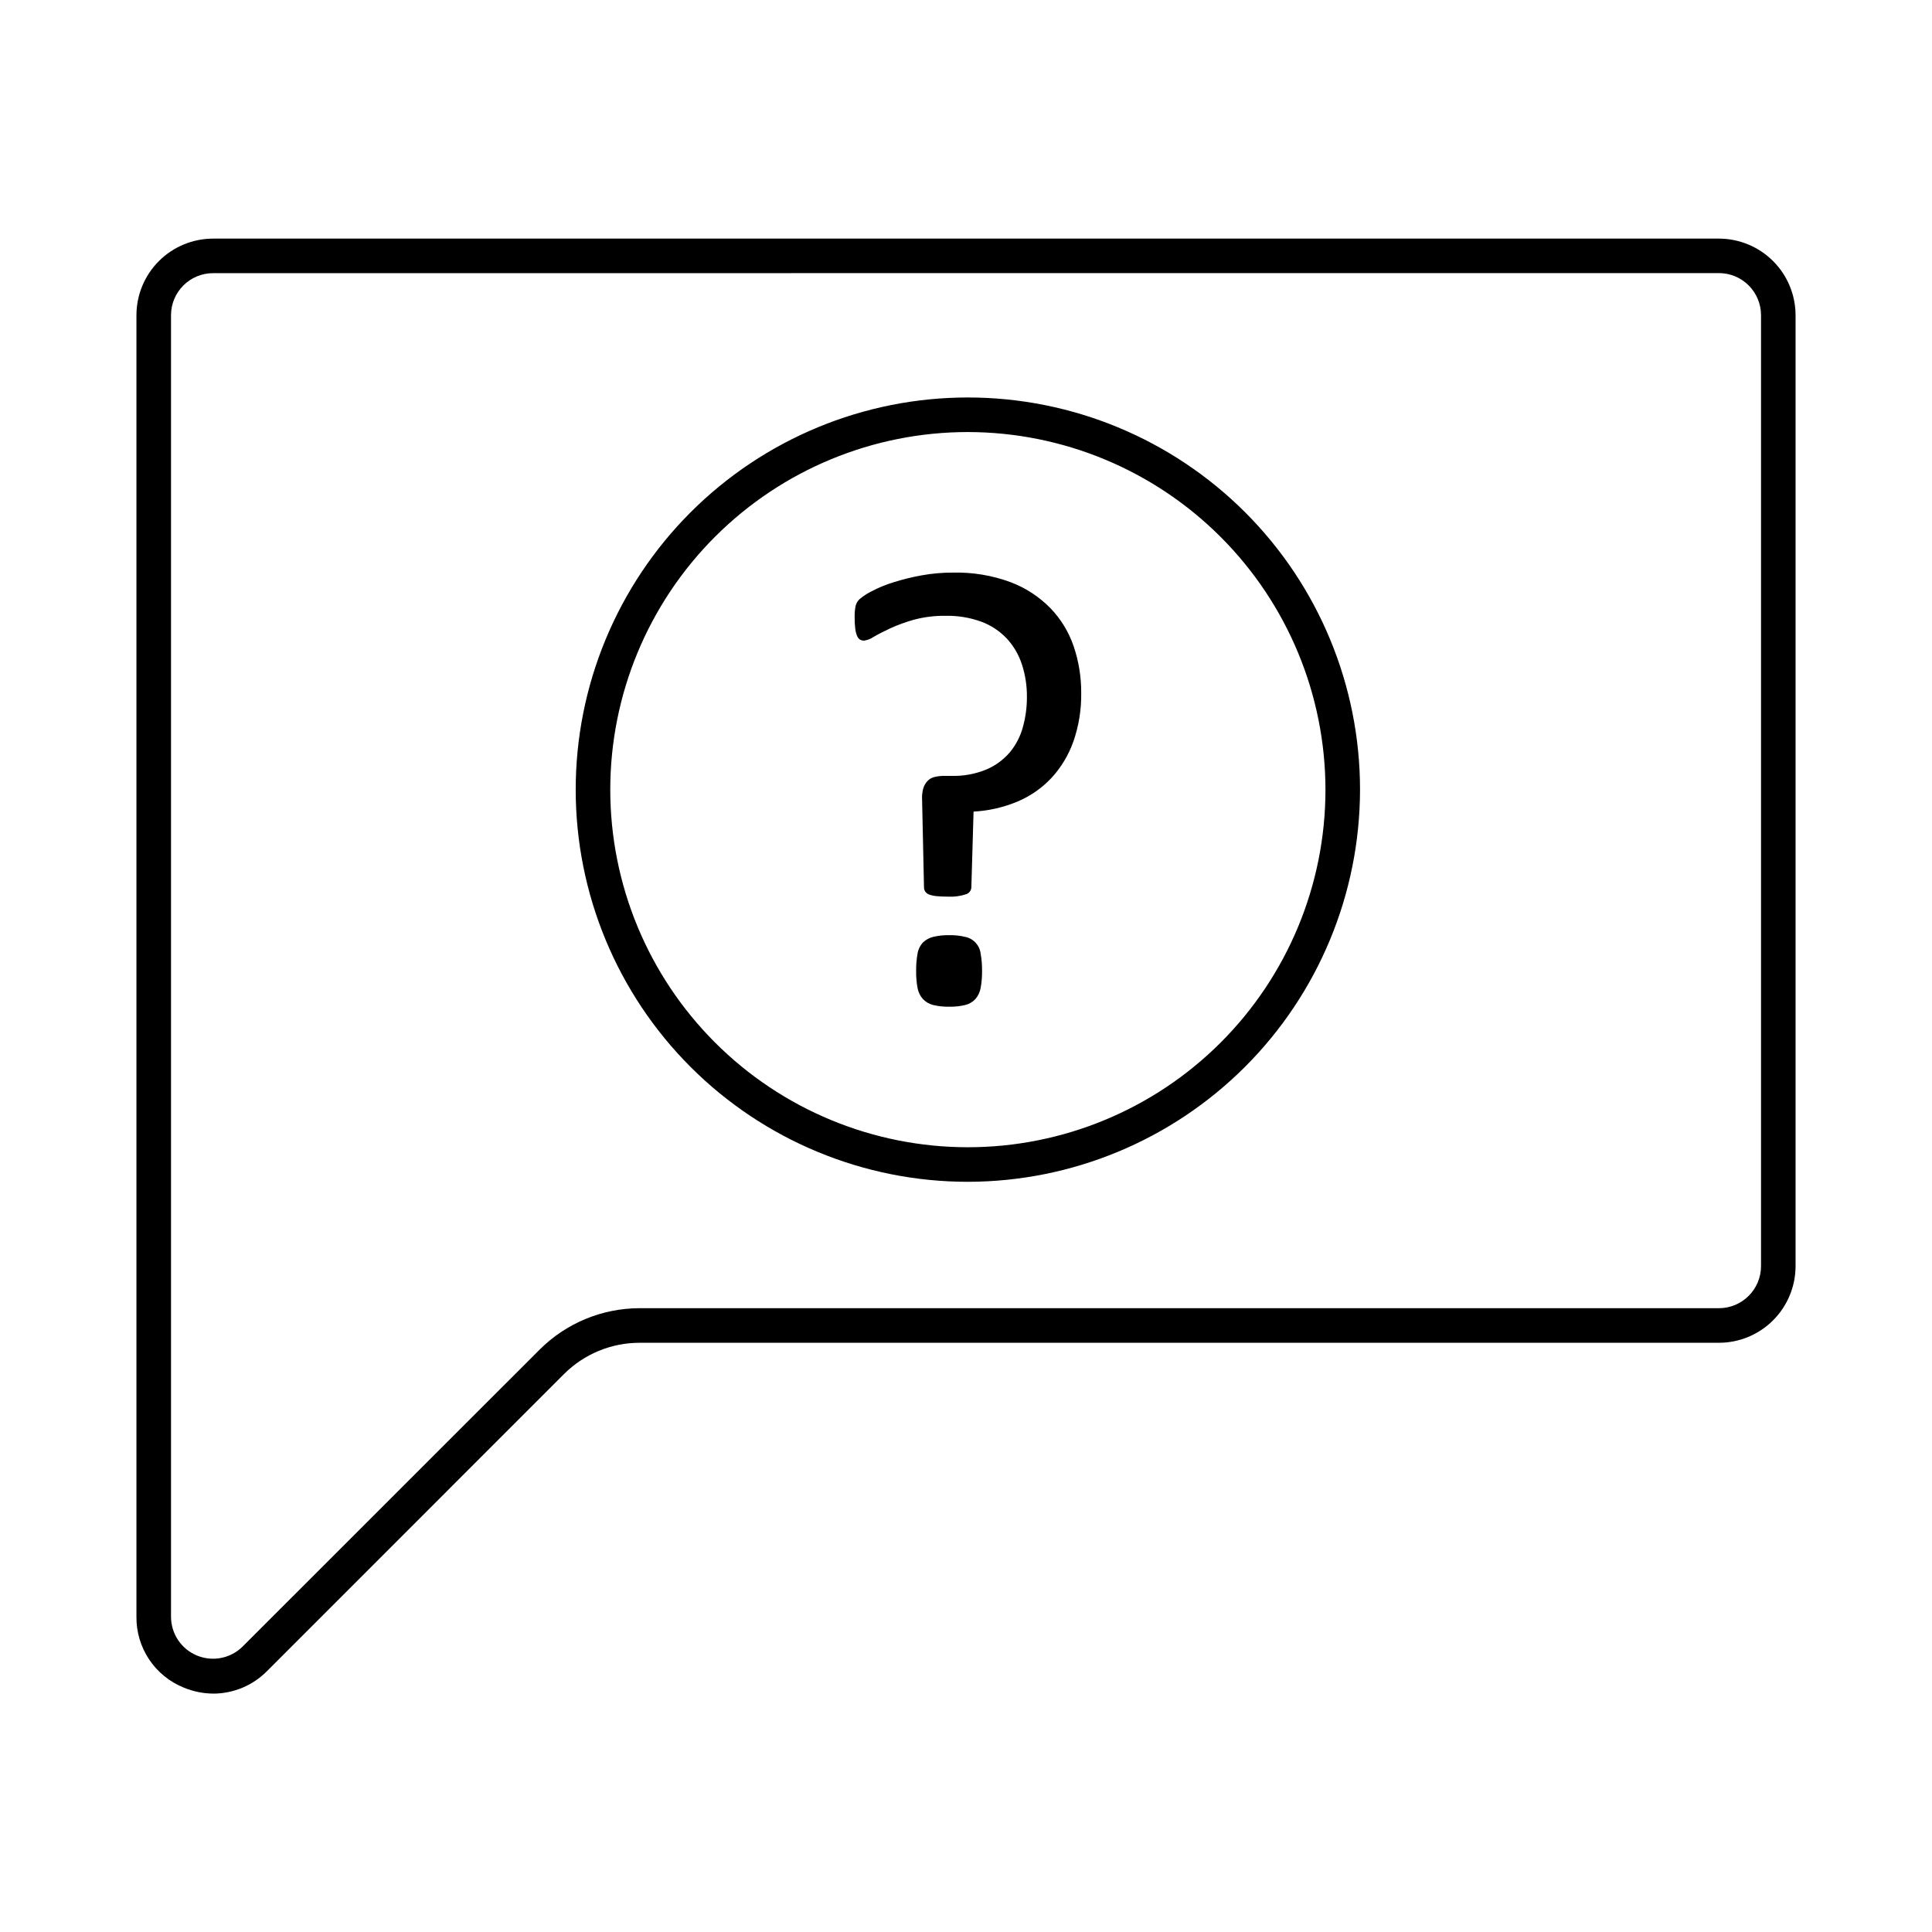 <?xml version="1.0" encoding="UTF-8"?>
<!-- Uploaded to: SVG Find, www.svgrepo.com, Generator: SVG Find Mixer Tools -->
<svg fill="#000000" width="800px" height="800px" version="1.1" viewBox="144 144 512 512" xmlns="http://www.w3.org/2000/svg">
 <g>
  <path d="m200.57 592.82c-2.707-0.008-5.383-0.551-7.883-1.594-3.738-1.508-6.934-4.109-9.172-7.465-2.234-3.356-3.406-7.309-3.356-11.34v-344.88c0.004-5.383 2.144-10.547 5.953-14.355 3.809-3.805 8.973-5.945 14.359-5.953h399.06c5.379 0.008 10.539 2.144 14.348 5.949 3.809 3.801 5.953 8.961 5.965 14.344v252.02c-0.008 5.387-2.152 10.547-5.961 14.355-3.805 3.805-8.969 5.945-14.352 5.949h-286.1c-7.465 0.02-14.625 2.981-19.922 8.246l-78.68 78.695c-3.758 3.836-8.895 6.012-14.266 6.035zm-0.102-376.43h0.004c-6.152 0.004-11.141 4.984-11.152 11.137v344.88c-0.016 4.519 2.699 8.598 6.875 10.324 4.172 1.73 8.977 0.766 12.164-2.438l78.699-78.68c7.012-6.973 16.492-10.898 26.379-10.926h286.1c6.152-0.004 11.141-4.988 11.152-11.145v-252.02c-0.008-6.156-5-11.145-11.152-11.148z"/>
  <path d="m430.53 327.57c0.074 4.41-0.629 8.801-2.082 12.969-1.27 3.578-3.25 6.859-5.82 9.645-2.527 2.684-5.586 4.809-8.98 6.238-3.703 1.547-7.641 2.445-11.645 2.664l-0.582 20.039v-0.004c-0.023 0.875-0.609 1.633-1.449 1.875-1.516 0.496-3.109 0.707-4.699 0.621-1.164 0-2.16-0.043-2.996-0.125v0.004c-0.68-0.055-1.348-0.195-1.992-0.418-0.434-0.145-0.812-0.422-1.082-0.793-0.227-0.344-0.344-0.75-0.336-1.164l-0.5-23.035 0.004 0.004c-0.082-1.051 0.02-2.106 0.293-3.121 0.215-0.742 0.598-1.422 1.121-1.992 0.52-0.535 1.18-0.914 1.91-1.078 0.871-0.203 1.766-0.297 2.66-0.281h1.832c3.16 0.086 6.305-0.496 9.23-1.703 2.383-1.016 4.5-2.566 6.191-4.531 1.609-1.945 2.789-4.215 3.453-6.652 0.727-2.602 1.09-5.285 1.082-7.984 0.031-2.953-0.418-5.894-1.336-8.703-0.824-2.531-2.184-4.856-3.988-6.82-1.863-1.969-4.152-3.492-6.695-4.445-3.047-1.117-6.273-1.652-9.516-1.582-2.852-0.043-5.691 0.305-8.441 1.043-2.152 0.598-4.25 1.363-6.281 2.289-1.773 0.832-3.231 1.582-4.363 2.25v-0.004c-0.758 0.527-1.625 0.867-2.539 0.996-0.359 0.008-0.715-0.078-1.035-0.246-0.359-0.227-0.637-0.562-0.793-0.957-0.258-0.609-0.426-1.254-0.496-1.91-0.125-1.008-0.18-2.023-0.168-3.039-0.027-1.016 0.055-2.035 0.25-3.035 0.172-0.703 0.547-1.34 1.078-1.832 0.988-0.812 2.062-1.512 3.207-2.078 1.836-0.961 3.754-1.746 5.734-2.352 2.426-0.766 4.898-1.379 7.402-1.832 2.754-0.504 5.551-0.754 8.355-0.746 5.215-0.125 10.406 0.734 15.301 2.539 3.965 1.5 7.559 3.844 10.535 6.867 2.777 2.879 4.887 6.332 6.176 10.117 1.344 3.965 2.019 8.121 2 12.305zm-26.277 73.738c0.023 1.52-0.102 3.039-0.375 4.535-0.191 1.074-0.668 2.078-1.375 2.906-0.723 0.789-1.664 1.34-2.703 1.582-1.371 0.332-2.781 0.488-4.195 0.457-1.453 0.039-2.906-0.117-4.324-0.457-1.035-0.258-1.973-0.805-2.707-1.582-0.727-0.82-1.215-1.828-1.41-2.906-0.277-1.496-0.402-3.016-0.375-4.535-0.023-1.547 0.102-3.09 0.375-4.613 0.172-1.09 0.664-2.102 1.41-2.91 0.758-0.73 1.691-1.246 2.707-1.496 1.418-0.34 2.871-0.492 4.324-0.457 1.414-0.027 2.824 0.125 4.195 0.457 2.168 0.438 3.809 2.215 4.078 4.406 0.273 1.527 0.398 3.078 0.375 4.625z"/>
  <path d="m400.54 457.19c-27.566 0.012-54.008-10.93-73.508-30.414-19.5-19.488-30.457-45.922-30.465-73.488-0.004-27.566 10.941-54.008 30.43-73.504 19.492-19.496 45.93-30.449 73.496-30.449s54.004 10.953 73.496 30.445c19.488 19.496 30.438 45.934 30.434 73.5-0.039 27.543-10.992 53.945-30.465 73.426-19.473 19.477-45.875 30.438-73.418 30.484zm0-198.69v-0.004c-25.133-0.012-49.246 9.961-67.027 27.727s-27.773 41.867-27.785 67.004c-0.008 25.137 9.969 49.246 27.734 67.023 17.766 17.781 41.871 27.773 67.004 27.781 25.137 0.008 49.246-9.973 67.023-27.742 17.777-17.77 27.766-41.871 27.773-67.008-0.027-25.121-10.012-49.203-27.766-66.973-17.758-17.77-41.836-27.77-66.957-27.812z"/>
 </g>
</svg>